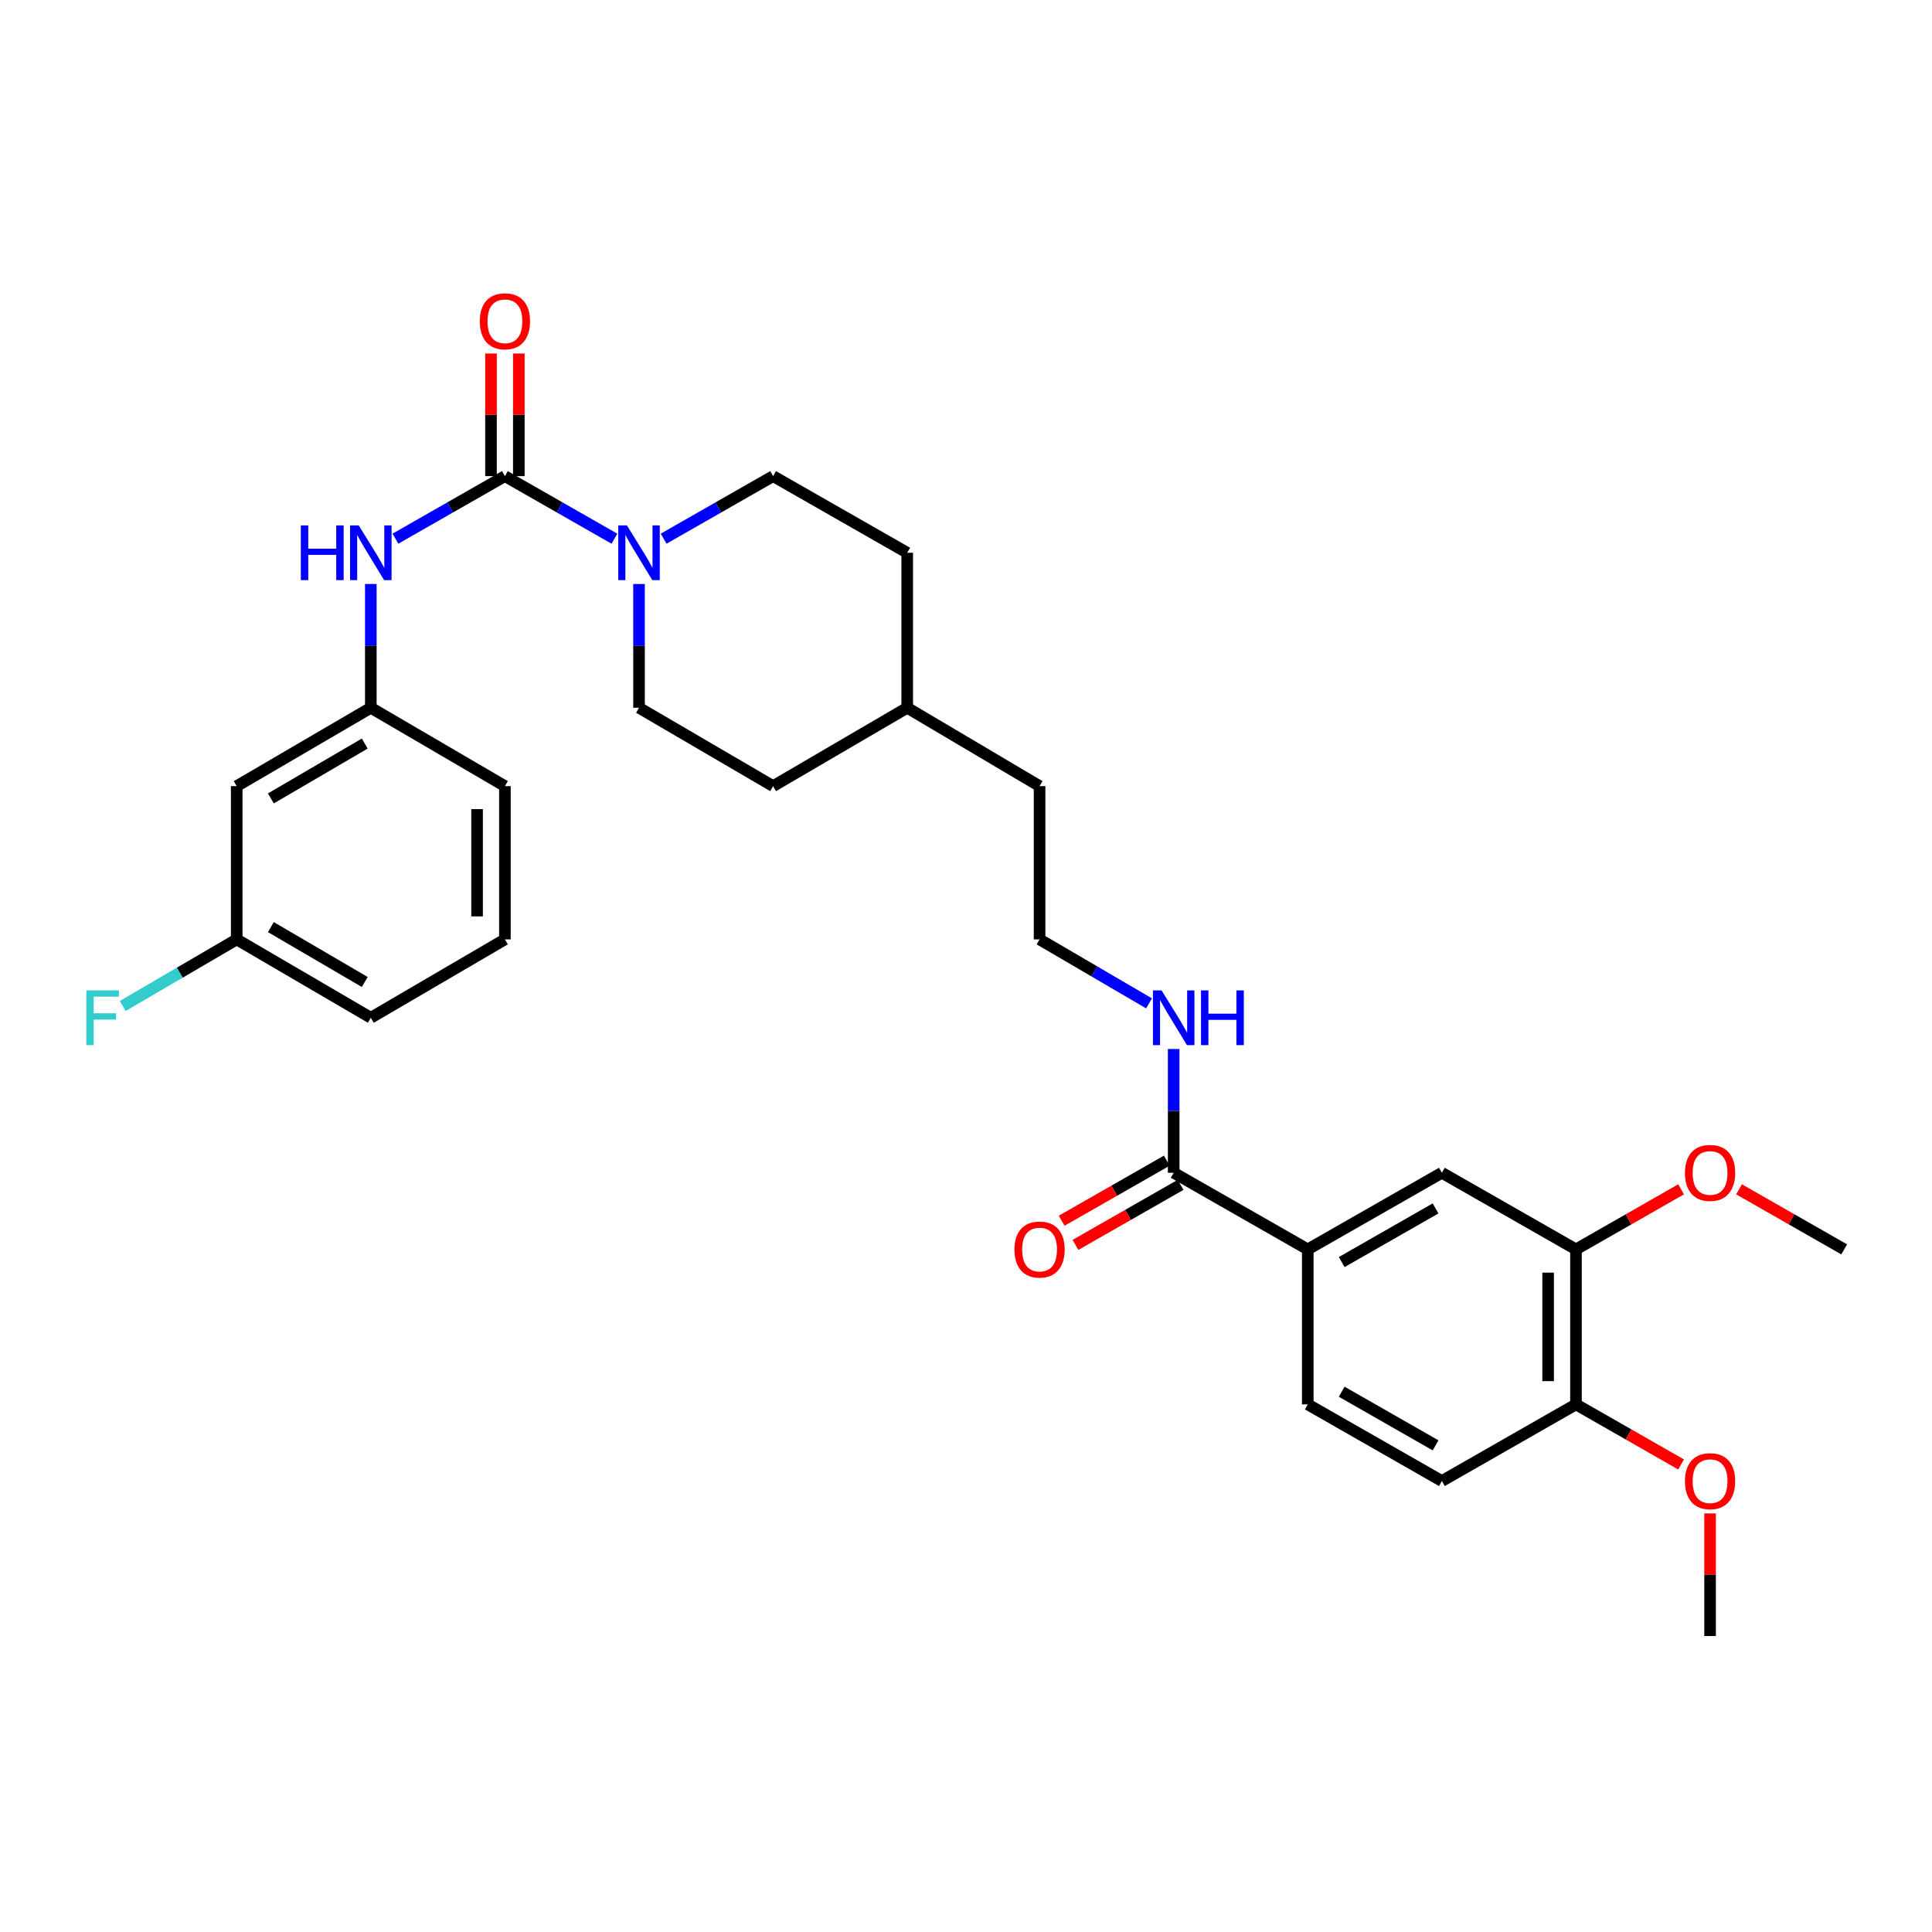 <?xml version='1.0' encoding='iso-8859-1'?>
<svg version='1.1' baseProfile='full'
              xmlns='http://www.w3.org/2000/svg'
                      xmlns:rdkit='http://www.rdkit.org/xml'
                      xmlns:xlink='http://www.w3.org/1999/xlink'
                  xml:space='preserve'
width='1000px' height='1000px' viewBox='0 0 1000 1000'>
<!-- END OF HEADER -->
<rect style='opacity:1.0;fill:#FFFFFF;stroke:none' width='1000' height='1000' x='0' y='0'> </rect>
<path class='bond-0' d='M 261.341,246.443 L 289.678,262.636' style='fill:none;fill-rule:evenodd;stroke:#000000;stroke-width:6px;stroke-linecap:butt;stroke-linejoin:miter;stroke-opacity:1' />
<path class='bond-0' d='M 289.678,262.636 L 318.015,278.829' style='fill:none;fill-rule:evenodd;stroke:#0000FF;stroke-width:6px;stroke-linecap:butt;stroke-linejoin:miter;stroke-opacity:1' />
<path class='bond-1' d='M 261.341,246.443 L 233.007,262.636' style='fill:none;fill-rule:evenodd;stroke:#000000;stroke-width:6px;stroke-linecap:butt;stroke-linejoin:miter;stroke-opacity:1' />
<path class='bond-1' d='M 233.007,262.636 L 204.674,278.828' style='fill:none;fill-rule:evenodd;stroke:#0000FF;stroke-width:6px;stroke-linecap:butt;stroke-linejoin:miter;stroke-opacity:1' />
<path class='bond-2' d='M 268.545,246.443 L 268.545,214.711' style='fill:none;fill-rule:evenodd;stroke:#000000;stroke-width:6px;stroke-linecap:butt;stroke-linejoin:miter;stroke-opacity:1' />
<path class='bond-2' d='M 268.545,214.711 L 268.545,182.98' style='fill:none;fill-rule:evenodd;stroke:#FF0000;stroke-width:6px;stroke-linecap:butt;stroke-linejoin:miter;stroke-opacity:1' />
<path class='bond-2' d='M 254.136,246.443 L 254.136,214.711' style='fill:none;fill-rule:evenodd;stroke:#000000;stroke-width:6px;stroke-linecap:butt;stroke-linejoin:miter;stroke-opacity:1' />
<path class='bond-2' d='M 254.136,214.711 L 254.136,182.98' style='fill:none;fill-rule:evenodd;stroke:#FF0000;stroke-width:6px;stroke-linecap:butt;stroke-linejoin:miter;stroke-opacity:1' />
<path class='bond-3' d='M 330.754,302.274 L 330.754,334.306' style='fill:none;fill-rule:evenodd;stroke:#0000FF;stroke-width:6px;stroke-linecap:butt;stroke-linejoin:miter;stroke-opacity:1' />
<path class='bond-3' d='M 330.754,334.306 L 330.754,366.337' style='fill:none;fill-rule:evenodd;stroke:#000000;stroke-width:6px;stroke-linecap:butt;stroke-linejoin:miter;stroke-opacity:1' />
<path class='bond-4' d='M 343.492,278.828 L 371.826,262.636' style='fill:none;fill-rule:evenodd;stroke:#0000FF;stroke-width:6px;stroke-linecap:butt;stroke-linejoin:miter;stroke-opacity:1' />
<path class='bond-4' d='M 371.826,262.636 L 400.159,246.443' style='fill:none;fill-rule:evenodd;stroke:#000000;stroke-width:6px;stroke-linecap:butt;stroke-linejoin:miter;stroke-opacity:1' />
<path class='bond-5' d='M 191.935,302.274 L 191.935,334.306' style='fill:none;fill-rule:evenodd;stroke:#0000FF;stroke-width:6px;stroke-linecap:butt;stroke-linejoin:miter;stroke-opacity:1' />
<path class='bond-5' d='M 191.935,334.306 L 191.935,366.337' style='fill:none;fill-rule:evenodd;stroke:#000000;stroke-width:6px;stroke-linecap:butt;stroke-linejoin:miter;stroke-opacity:1' />
<path class='bond-6' d='M 607.495,607.022 L 607.495,574.991' style='fill:none;fill-rule:evenodd;stroke:#000000;stroke-width:6px;stroke-linecap:butt;stroke-linejoin:miter;stroke-opacity:1' />
<path class='bond-6' d='M 607.495,574.991 L 607.495,542.96' style='fill:none;fill-rule:evenodd;stroke:#0000FF;stroke-width:6px;stroke-linecap:butt;stroke-linejoin:miter;stroke-opacity:1' />
<path class='bond-7' d='M 607.495,607.022 L 676.9,646.68' style='fill:none;fill-rule:evenodd;stroke:#000000;stroke-width:6px;stroke-linecap:butt;stroke-linejoin:miter;stroke-opacity:1' />
<path class='bond-8' d='M 603.921,600.767 L 576.713,616.311' style='fill:none;fill-rule:evenodd;stroke:#000000;stroke-width:6px;stroke-linecap:butt;stroke-linejoin:miter;stroke-opacity:1' />
<path class='bond-8' d='M 576.713,616.311 L 549.506,631.855' style='fill:none;fill-rule:evenodd;stroke:#FF0000;stroke-width:6px;stroke-linecap:butt;stroke-linejoin:miter;stroke-opacity:1' />
<path class='bond-8' d='M 611.069,613.278 L 583.861,628.822' style='fill:none;fill-rule:evenodd;stroke:#000000;stroke-width:6px;stroke-linecap:butt;stroke-linejoin:miter;stroke-opacity:1' />
<path class='bond-8' d='M 583.861,628.822 L 556.654,644.367' style='fill:none;fill-rule:evenodd;stroke:#FF0000;stroke-width:6px;stroke-linecap:butt;stroke-linejoin:miter;stroke-opacity:1' />
<path class='bond-9' d='M 676.9,646.68 L 746.313,607.022' style='fill:none;fill-rule:evenodd;stroke:#000000;stroke-width:6px;stroke-linecap:butt;stroke-linejoin:miter;stroke-opacity:1' />
<path class='bond-9' d='M 694.46,653.243 L 743.05,625.482' style='fill:none;fill-rule:evenodd;stroke:#000000;stroke-width:6px;stroke-linecap:butt;stroke-linejoin:miter;stroke-opacity:1' />
<path class='bond-10' d='M 676.9,646.68 L 676.9,726.909' style='fill:none;fill-rule:evenodd;stroke:#000000;stroke-width:6px;stroke-linecap:butt;stroke-linejoin:miter;stroke-opacity:1' />
<path class='bond-11' d='M 746.313,607.022 L 815.719,646.68' style='fill:none;fill-rule:evenodd;stroke:#000000;stroke-width:6px;stroke-linecap:butt;stroke-linejoin:miter;stroke-opacity:1' />
<path class='bond-12' d='M 815.719,646.68 L 842.926,631.136' style='fill:none;fill-rule:evenodd;stroke:#000000;stroke-width:6px;stroke-linecap:butt;stroke-linejoin:miter;stroke-opacity:1' />
<path class='bond-12' d='M 842.926,631.136 L 870.134,615.591' style='fill:none;fill-rule:evenodd;stroke:#FF0000;stroke-width:6px;stroke-linecap:butt;stroke-linejoin:miter;stroke-opacity:1' />
<path class='bond-13' d='M 815.719,646.68 L 815.719,726.909' style='fill:none;fill-rule:evenodd;stroke:#000000;stroke-width:6px;stroke-linecap:butt;stroke-linejoin:miter;stroke-opacity:1' />
<path class='bond-13' d='M 801.309,658.714 L 801.309,714.874' style='fill:none;fill-rule:evenodd;stroke:#000000;stroke-width:6px;stroke-linecap:butt;stroke-linejoin:miter;stroke-opacity:1' />
<path class='bond-14' d='M 191.935,366.337 L 122.522,406.9' style='fill:none;fill-rule:evenodd;stroke:#000000;stroke-width:6px;stroke-linecap:butt;stroke-linejoin:miter;stroke-opacity:1' />
<path class='bond-14' d='M 188.793,384.862 L 140.204,413.256' style='fill:none;fill-rule:evenodd;stroke:#000000;stroke-width:6px;stroke-linecap:butt;stroke-linejoin:miter;stroke-opacity:1' />
<path class='bond-15' d='M 191.935,366.337 L 261.341,406.9' style='fill:none;fill-rule:evenodd;stroke:#000000;stroke-width:6px;stroke-linecap:butt;stroke-linejoin:miter;stroke-opacity:1' />
<path class='bond-16' d='M 815.719,726.909 L 746.313,766.575' style='fill:none;fill-rule:evenodd;stroke:#000000;stroke-width:6px;stroke-linecap:butt;stroke-linejoin:miter;stroke-opacity:1' />
<path class='bond-17' d='M 815.719,726.909 L 842.926,742.456' style='fill:none;fill-rule:evenodd;stroke:#000000;stroke-width:6px;stroke-linecap:butt;stroke-linejoin:miter;stroke-opacity:1' />
<path class='bond-17' d='M 842.926,742.456 L 870.133,758.004' style='fill:none;fill-rule:evenodd;stroke:#FF0000;stroke-width:6px;stroke-linecap:butt;stroke-linejoin:miter;stroke-opacity:1' />
<path class='bond-18' d='M 330.754,366.337 L 400.159,406.9' style='fill:none;fill-rule:evenodd;stroke:#000000;stroke-width:6px;stroke-linecap:butt;stroke-linejoin:miter;stroke-opacity:1' />
<path class='bond-19' d='M 400.159,246.443 L 469.573,286.109' style='fill:none;fill-rule:evenodd;stroke:#000000;stroke-width:6px;stroke-linecap:butt;stroke-linejoin:miter;stroke-opacity:1' />
<path class='bond-20' d='M 122.522,406.9 L 122.522,486.223' style='fill:none;fill-rule:evenodd;stroke:#000000;stroke-width:6px;stroke-linecap:butt;stroke-linejoin:miter;stroke-opacity:1' />
<path class='bond-21' d='M 676.9,726.909 L 746.313,766.575' style='fill:none;fill-rule:evenodd;stroke:#000000;stroke-width:6px;stroke-linecap:butt;stroke-linejoin:miter;stroke-opacity:1' />
<path class='bond-21' d='M 694.461,720.348 L 743.051,748.114' style='fill:none;fill-rule:evenodd;stroke:#000000;stroke-width:6px;stroke-linecap:butt;stroke-linejoin:miter;stroke-opacity:1' />
<path class='bond-22' d='M 594.745,519.342 L 566.413,502.783' style='fill:none;fill-rule:evenodd;stroke:#0000FF;stroke-width:6px;stroke-linecap:butt;stroke-linejoin:miter;stroke-opacity:1' />
<path class='bond-22' d='M 566.413,502.783 L 538.081,486.223' style='fill:none;fill-rule:evenodd;stroke:#000000;stroke-width:6px;stroke-linecap:butt;stroke-linejoin:miter;stroke-opacity:1' />
<path class='bond-23' d='M 122.522,486.223 L 93.03,503.461' style='fill:none;fill-rule:evenodd;stroke:#000000;stroke-width:6px;stroke-linecap:butt;stroke-linejoin:miter;stroke-opacity:1' />
<path class='bond-23' d='M 93.03,503.461 L 63.539,520.698' style='fill:none;fill-rule:evenodd;stroke:#33CCCC;stroke-width:6px;stroke-linecap:butt;stroke-linejoin:miter;stroke-opacity:1' />
<path class='bond-24' d='M 122.522,486.223 L 191.935,526.794' style='fill:none;fill-rule:evenodd;stroke:#000000;stroke-width:6px;stroke-linecap:butt;stroke-linejoin:miter;stroke-opacity:1' />
<path class='bond-24' d='M 140.205,479.869 L 188.794,508.268' style='fill:none;fill-rule:evenodd;stroke:#000000;stroke-width:6px;stroke-linecap:butt;stroke-linejoin:miter;stroke-opacity:1' />
<path class='bond-25' d='M 900.131,615.591 L 927.338,631.136' style='fill:none;fill-rule:evenodd;stroke:#FF0000;stroke-width:6px;stroke-linecap:butt;stroke-linejoin:miter;stroke-opacity:1' />
<path class='bond-25' d='M 927.338,631.136 L 954.545,646.68' style='fill:none;fill-rule:evenodd;stroke:#000000;stroke-width:6px;stroke-linecap:butt;stroke-linejoin:miter;stroke-opacity:1' />
<path class='bond-26' d='M 469.573,286.109 L 469.573,366.337' style='fill:none;fill-rule:evenodd;stroke:#000000;stroke-width:6px;stroke-linecap:butt;stroke-linejoin:miter;stroke-opacity:1' />
<path class='bond-27' d='M 400.159,406.9 L 469.573,366.337' style='fill:none;fill-rule:evenodd;stroke:#000000;stroke-width:6px;stroke-linecap:butt;stroke-linejoin:miter;stroke-opacity:1' />
<path class='bond-28' d='M 885.132,783.34 L 885.132,815.072' style='fill:none;fill-rule:evenodd;stroke:#FF0000;stroke-width:6px;stroke-linecap:butt;stroke-linejoin:miter;stroke-opacity:1' />
<path class='bond-28' d='M 885.132,815.072 L 885.132,846.803' style='fill:none;fill-rule:evenodd;stroke:#000000;stroke-width:6px;stroke-linecap:butt;stroke-linejoin:miter;stroke-opacity:1' />
<path class='bond-29' d='M 538.081,486.223 L 538.081,406.9' style='fill:none;fill-rule:evenodd;stroke:#000000;stroke-width:6px;stroke-linecap:butt;stroke-linejoin:miter;stroke-opacity:1' />
<path class='bond-30' d='M 469.573,366.337 L 538.081,406.9' style='fill:none;fill-rule:evenodd;stroke:#000000;stroke-width:6px;stroke-linecap:butt;stroke-linejoin:miter;stroke-opacity:1' />
<path class='bond-31' d='M 261.341,486.223 L 261.341,406.9' style='fill:none;fill-rule:evenodd;stroke:#000000;stroke-width:6px;stroke-linecap:butt;stroke-linejoin:miter;stroke-opacity:1' />
<path class='bond-31' d='M 246.931,474.325 L 246.931,418.798' style='fill:none;fill-rule:evenodd;stroke:#000000;stroke-width:6px;stroke-linecap:butt;stroke-linejoin:miter;stroke-opacity:1' />
<path class='bond-32' d='M 261.341,486.223 L 191.935,526.794' style='fill:none;fill-rule:evenodd;stroke:#000000;stroke-width:6px;stroke-linecap:butt;stroke-linejoin:miter;stroke-opacity:1' />
<path  class='atom-1' d='M 324.494 271.949
L 333.774 286.949
Q 334.694 288.429, 336.174 291.109
Q 337.654 293.789, 337.734 293.949
L 337.734 271.949
L 341.494 271.949
L 341.494 300.269
L 337.614 300.269
L 327.654 283.869
Q 326.494 281.949, 325.254 279.749
Q 324.054 277.549, 323.694 276.869
L 323.694 300.269
L 320.014 300.269
L 320.014 271.949
L 324.494 271.949
' fill='#0000FF'/>
<path  class='atom-2' d='M 155.715 271.949
L 159.555 271.949
L 159.555 283.989
L 174.035 283.989
L 174.035 271.949
L 177.875 271.949
L 177.875 300.269
L 174.035 300.269
L 174.035 287.189
L 159.555 287.189
L 159.555 300.269
L 155.715 300.269
L 155.715 271.949
' fill='#0000FF'/>
<path  class='atom-2' d='M 185.675 271.949
L 194.955 286.949
Q 195.875 288.429, 197.355 291.109
Q 198.835 293.789, 198.915 293.949
L 198.915 271.949
L 202.675 271.949
L 202.675 300.269
L 198.795 300.269
L 188.835 283.869
Q 187.675 281.949, 186.435 279.749
Q 185.235 277.549, 184.875 276.869
L 184.875 300.269
L 181.195 300.269
L 181.195 271.949
L 185.675 271.949
' fill='#0000FF'/>
<path  class='atom-7' d='M 248.341 166.294
Q 248.341 159.494, 251.701 155.694
Q 255.061 151.894, 261.341 151.894
Q 267.621 151.894, 270.981 155.694
Q 274.341 159.494, 274.341 166.294
Q 274.341 173.174, 270.941 177.094
Q 267.541 180.974, 261.341 180.974
Q 255.101 180.974, 251.701 177.094
Q 248.341 173.214, 248.341 166.294
M 261.341 177.774
Q 265.661 177.774, 267.981 174.894
Q 270.341 171.974, 270.341 166.294
Q 270.341 160.734, 267.981 157.934
Q 265.661 155.094, 261.341 155.094
Q 257.021 155.094, 254.661 157.894
Q 252.341 160.694, 252.341 166.294
Q 252.341 172.014, 254.661 174.894
Q 257.021 177.774, 261.341 177.774
' fill='#FF0000'/>
<path  class='atom-12' d='M 525.081 646.76
Q 525.081 639.96, 528.441 636.16
Q 531.801 632.36, 538.081 632.36
Q 544.361 632.36, 547.721 636.16
Q 551.081 639.96, 551.081 646.76
Q 551.081 653.64, 547.681 657.56
Q 544.281 661.44, 538.081 661.44
Q 531.841 661.44, 528.441 657.56
Q 525.081 653.68, 525.081 646.76
M 538.081 658.24
Q 542.401 658.24, 544.721 655.36
Q 547.081 652.44, 547.081 646.76
Q 547.081 641.2, 544.721 638.4
Q 542.401 635.56, 538.081 635.56
Q 533.761 635.56, 531.401 638.36
Q 529.081 641.16, 529.081 646.76
Q 529.081 652.48, 531.401 655.36
Q 533.761 658.24, 538.081 658.24
' fill='#FF0000'/>
<path  class='atom-15' d='M 601.235 512.634
L 610.515 527.634
Q 611.435 529.114, 612.915 531.794
Q 614.395 534.474, 614.475 534.634
L 614.475 512.634
L 618.235 512.634
L 618.235 540.954
L 614.355 540.954
L 604.395 524.554
Q 603.235 522.634, 601.995 520.434
Q 600.795 518.234, 600.435 517.554
L 600.435 540.954
L 596.755 540.954
L 596.755 512.634
L 601.235 512.634
' fill='#0000FF'/>
<path  class='atom-15' d='M 621.635 512.634
L 625.475 512.634
L 625.475 524.674
L 639.955 524.674
L 639.955 512.634
L 643.795 512.634
L 643.795 540.954
L 639.955 540.954
L 639.955 527.874
L 625.475 527.874
L 625.475 540.954
L 621.635 540.954
L 621.635 512.634
' fill='#0000FF'/>
<path  class='atom-18' d='M 872.132 607.102
Q 872.132 600.302, 875.492 596.502
Q 878.852 592.702, 885.132 592.702
Q 891.412 592.702, 894.772 596.502
Q 898.132 600.302, 898.132 607.102
Q 898.132 613.982, 894.732 617.902
Q 891.332 621.782, 885.132 621.782
Q 878.892 621.782, 875.492 617.902
Q 872.132 614.022, 872.132 607.102
M 885.132 618.582
Q 889.452 618.582, 891.772 615.702
Q 894.132 612.782, 894.132 607.102
Q 894.132 601.542, 891.772 598.742
Q 889.452 595.902, 885.132 595.902
Q 880.812 595.902, 878.452 598.702
Q 876.132 601.502, 876.132 607.102
Q 876.132 612.822, 878.452 615.702
Q 880.812 618.582, 885.132 618.582
' fill='#FF0000'/>
<path  class='atom-21' d='M 44.689 512.634
L 61.529 512.634
L 61.529 515.874
L 48.489 515.874
L 48.489 524.474
L 60.089 524.474
L 60.089 527.754
L 48.489 527.754
L 48.489 540.954
L 44.689 540.954
L 44.689 512.634
' fill='#33CCCC'/>
<path  class='atom-22' d='M 872.132 766.655
Q 872.132 759.855, 875.492 756.055
Q 878.852 752.255, 885.132 752.255
Q 891.412 752.255, 894.772 756.055
Q 898.132 759.855, 898.132 766.655
Q 898.132 773.535, 894.732 777.455
Q 891.332 781.335, 885.132 781.335
Q 878.892 781.335, 875.492 777.455
Q 872.132 773.575, 872.132 766.655
M 885.132 778.135
Q 889.452 778.135, 891.772 775.255
Q 894.132 772.335, 894.132 766.655
Q 894.132 761.095, 891.772 758.295
Q 889.452 755.455, 885.132 755.455
Q 880.812 755.455, 878.452 758.255
Q 876.132 761.055, 876.132 766.655
Q 876.132 772.375, 878.452 775.255
Q 880.812 778.135, 885.132 778.135
' fill='#FF0000'/>
</svg>
